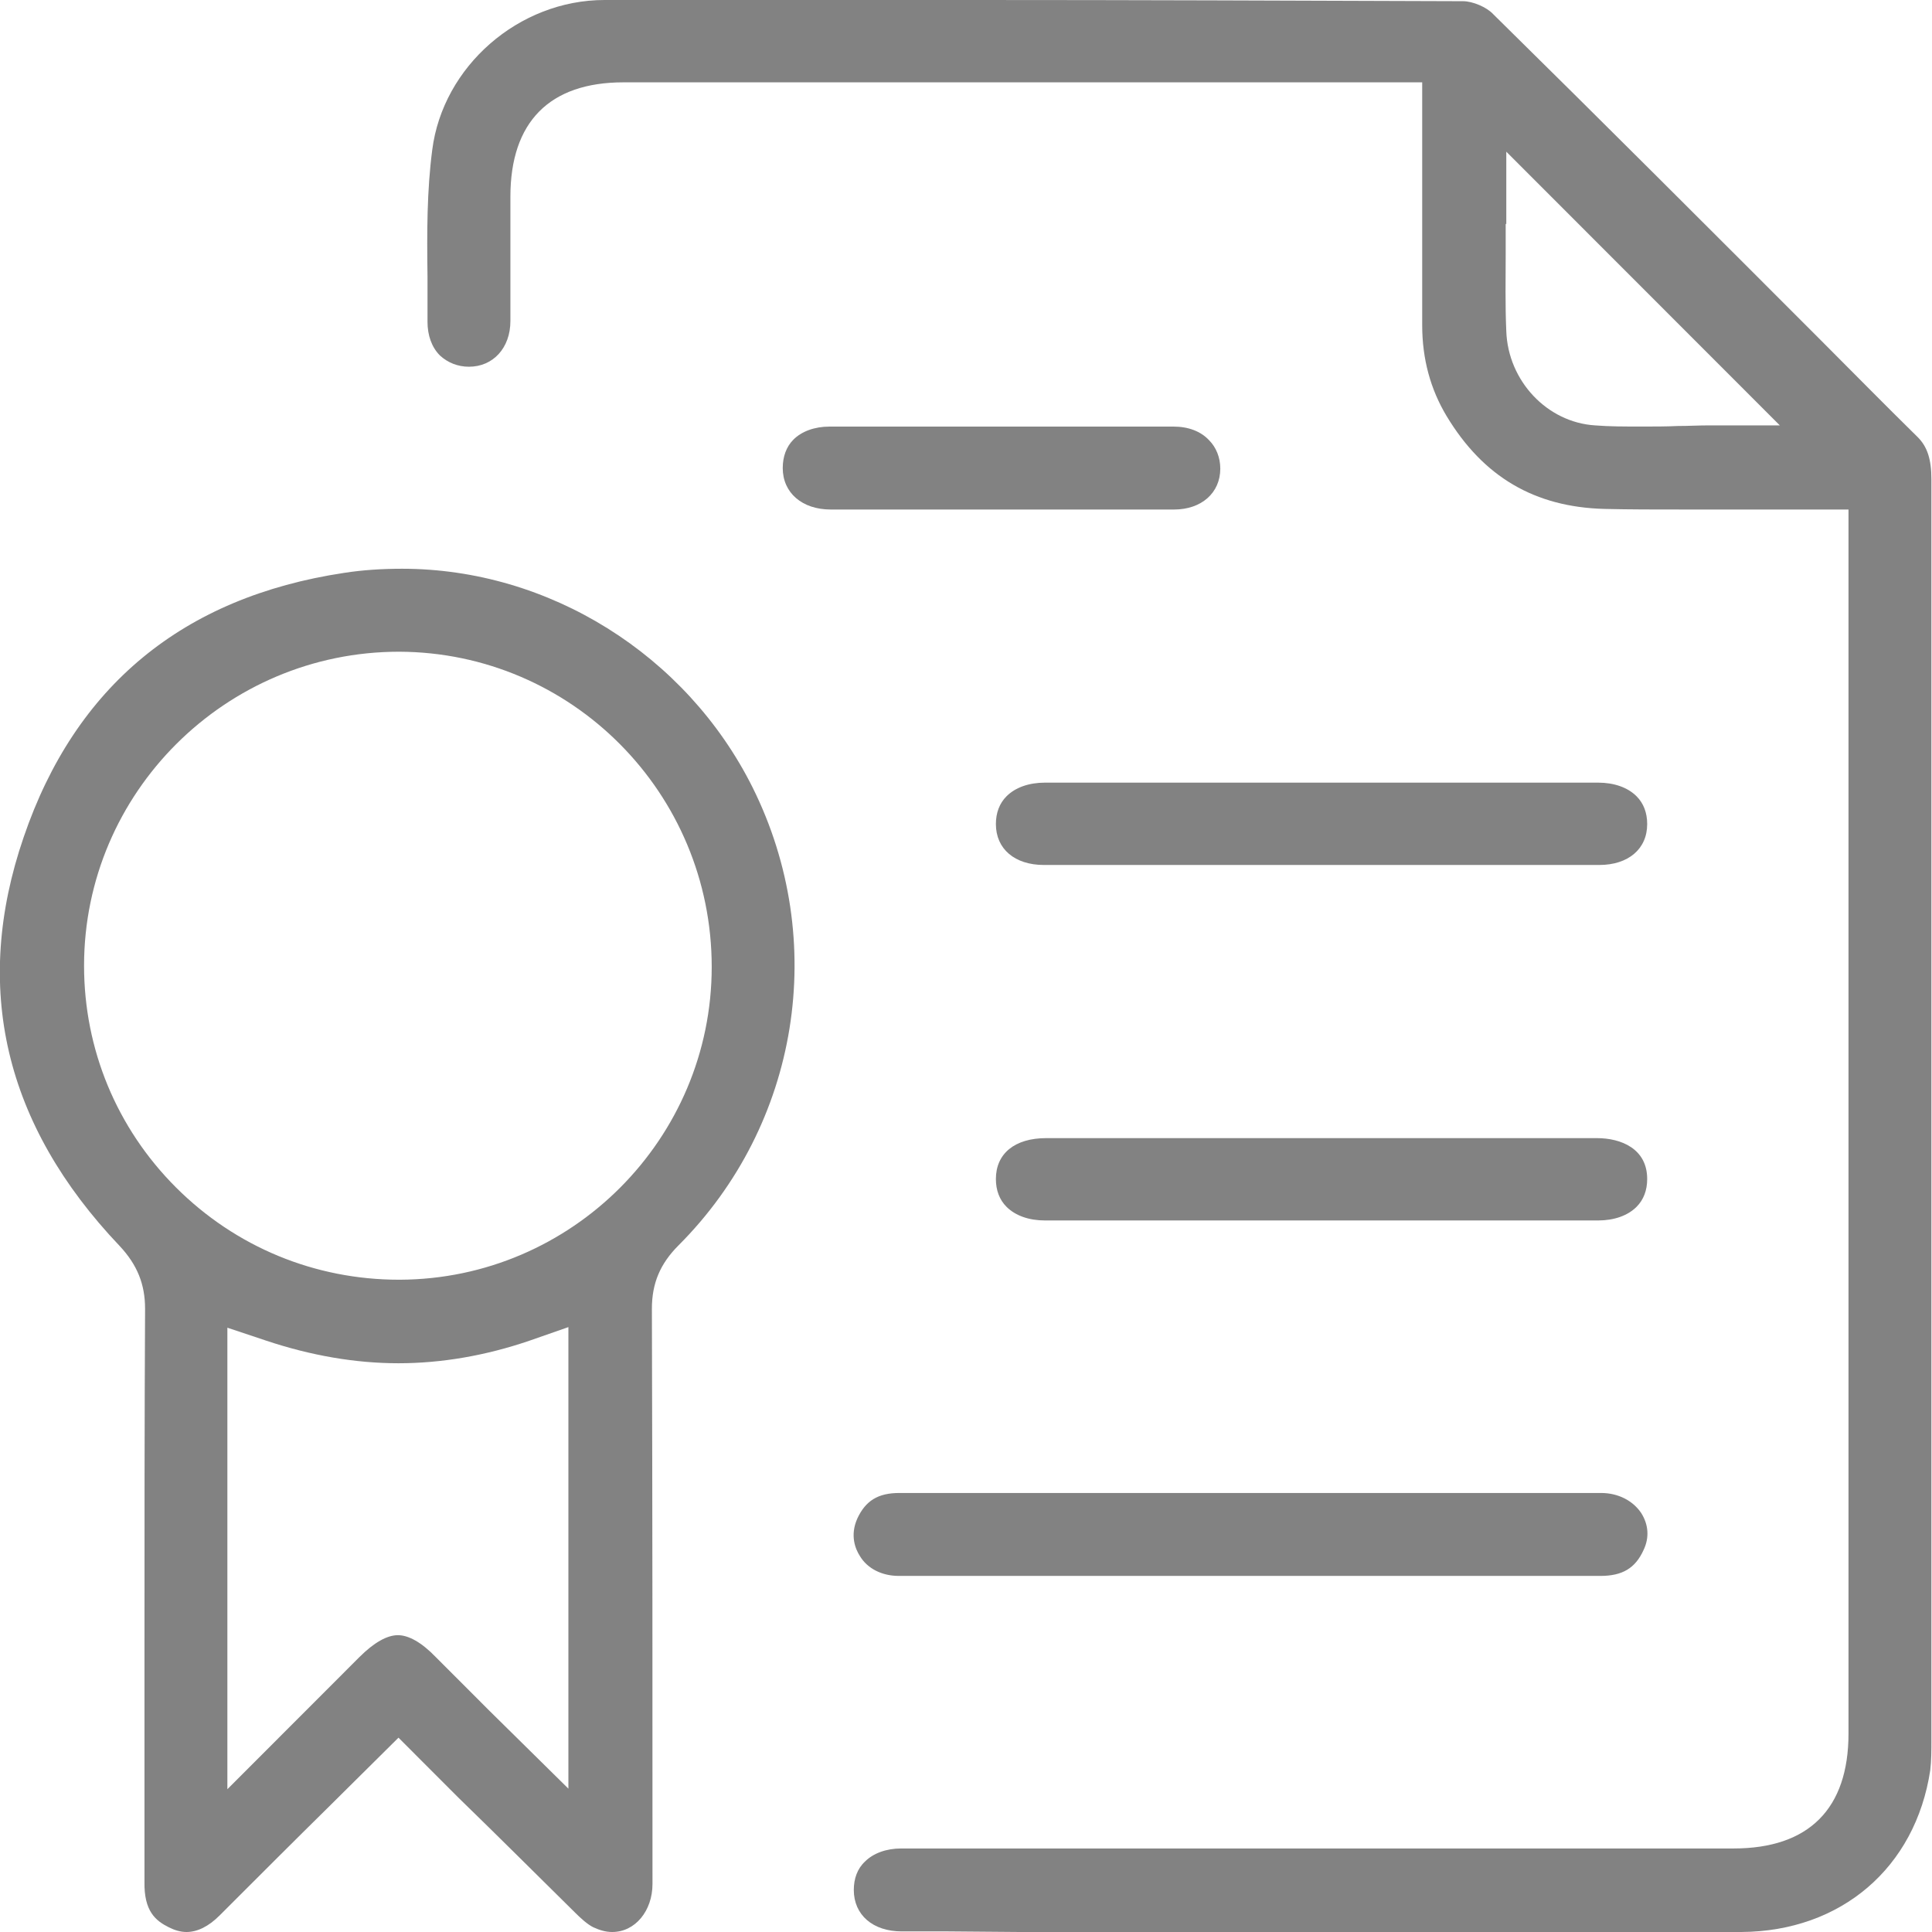<?xml version="1.0" encoding="UTF-8"?>
<svg xmlns="http://www.w3.org/2000/svg" width="55" height="55" viewBox="0 0 55 55" fill="none">
  <g opacity="0.8" clip-path="url(#clip0_1233_86534)">
    <path d="M26.986 54.983C26.548 54.983 26.11 54.983 25.671 54.983C24.845 54.983 24.306 54.511 24.306 53.803C24.306 53.482 24.407 53.195 24.626 52.993C24.862 52.757 25.233 52.622 25.654 52.622C29.599 52.622 33.56 52.622 37.504 52.622H49.353C51.494 52.622 52.623 51.492 52.623 49.35V14.505H51.781C51.14 14.505 50.5 14.505 49.859 14.505C49.236 14.505 48.612 14.505 48.005 14.505C47.112 14.505 46.37 14.505 45.679 14.488C43.69 14.437 42.224 13.577 41.179 11.84C40.724 11.081 40.487 10.221 40.487 9.259C40.487 8.028 40.487 6.797 40.487 5.549V2.344H17.749C15.642 2.344 14.53 3.474 14.53 5.6C14.53 6.004 14.53 6.392 14.53 6.797C14.53 7.573 14.53 8.366 14.53 9.141C14.53 9.9 14.041 10.44 13.35 10.44C13.03 10.44 12.743 10.322 12.524 10.12C12.288 9.883 12.17 9.546 12.17 9.158C12.17 8.72 12.17 8.298 12.17 7.86C12.153 6.611 12.153 5.431 12.305 4.267C12.608 1.889 14.766 0 17.21 0C20.598 0 24.154 0 27.778 0C32.194 0 36.729 0.017 41.651 0.034C41.92 0.034 42.325 0.202 42.51 0.405C45.595 3.441 48.713 6.561 51.73 9.58C52.691 10.541 53.635 11.503 54.596 12.447C54.865 12.717 54.983 13.071 54.983 13.645C54.983 21.69 54.983 29.735 54.983 37.78V49.502C54.983 49.822 54.983 50.126 54.95 50.396C54.528 53.178 52.404 54.983 49.573 55C46.673 55 43.791 55 40.892 55H29.026L26.986 54.983ZM42.864 6.375C42.864 6.645 42.864 6.932 42.864 7.219C42.864 7.927 42.847 8.669 42.881 9.428C42.931 10.845 44.044 12.025 45.409 12.11C45.814 12.143 46.252 12.143 46.758 12.143C47.095 12.143 47.432 12.143 47.769 12.127C48.072 12.127 48.359 12.11 48.629 12.11H50.668L42.881 4.318V6.375H42.864Z" fill="#636363"></path>
    <path d="M17.429 55C17.243 55 17.075 54.95 16.889 54.865C16.721 54.781 16.535 54.612 16.367 54.444C15.271 53.364 14.193 52.285 13.046 51.172L11.344 49.468L9.405 51.391C8.344 52.436 7.298 53.482 6.253 54.528C5.933 54.848 5.613 55 5.31 55C5.141 55 4.972 54.95 4.804 54.865C4.433 54.68 4.096 54.41 4.113 53.566C4.113 51.357 4.113 49.148 4.113 46.938C4.113 43.767 4.113 40.478 4.13 37.257C4.13 36.566 3.911 36.009 3.405 35.469C0.118 32.012 -0.792 28.099 0.674 23.832C2.141 19.531 5.208 17.001 9.793 16.309C10.332 16.225 10.889 16.191 11.445 16.191C15.625 16.191 19.536 18.637 21.424 22.415C23.598 26.783 22.755 32.012 19.317 35.452C18.794 35.975 18.558 36.532 18.558 37.257C18.575 42.89 18.575 48.456 18.575 53.634C18.575 54.393 18.086 55 17.429 55ZM6.473 50.935L10.231 47.174C10.653 46.753 11.024 46.55 11.327 46.55C11.63 46.55 12.001 46.753 12.406 47.174C12.911 47.68 13.417 48.186 13.94 48.709L16.181 50.919V37.78L15.069 38.168C13.838 38.589 12.574 38.809 11.344 38.809C10.113 38.809 8.849 38.589 7.585 38.168L6.473 37.797V50.935V50.935ZM11.361 18.553C6.422 18.553 2.393 22.567 2.393 27.492C2.393 29.87 3.321 32.113 5.006 33.8C6.709 35.503 8.967 36.431 11.361 36.431H11.378C16.283 36.414 20.261 32.416 20.261 27.525C20.261 22.584 16.283 18.57 11.361 18.553Z" fill="#636363"></path>
    <path d="M29.784 44.863C28.385 44.863 26.986 44.863 25.587 44.863C25.115 44.863 24.694 44.661 24.475 44.29C24.357 44.105 24.188 43.717 24.407 43.227C24.643 42.721 24.997 42.502 25.604 42.502C26.902 42.502 28.2 42.502 29.514 42.502H40.926C42.476 42.502 44.027 42.502 45.578 42.502C46.067 42.502 46.488 42.721 46.724 43.076C46.926 43.396 46.96 43.767 46.791 44.121C46.556 44.644 46.185 44.863 45.561 44.863C44.044 44.863 42.527 44.863 41.01 44.863H35.566C34.605 44.863 30.762 44.863 29.784 44.863Z" fill="#636363"></path>
    <path d="M37.622 24.624C34.992 24.624 32.363 24.624 29.716 24.624C28.89 24.624 28.351 24.169 28.351 23.461C28.351 23.14 28.452 22.87 28.654 22.668C28.907 22.415 29.295 22.28 29.75 22.28C30.846 22.28 31.941 22.28 33.054 22.28H37.655H42.223C43.319 22.28 44.398 22.28 45.493 22.28C45.948 22.28 46.336 22.415 46.589 22.668C46.791 22.87 46.892 23.14 46.892 23.461C46.892 24.169 46.353 24.624 45.527 24.624C42.898 24.624 40.251 24.624 37.622 24.624Z" fill="#636363"></path>
    <path d="M37.622 34.744C34.992 34.744 32.38 34.744 29.75 34.744C29.295 34.744 28.907 34.609 28.654 34.356C28.452 34.154 28.351 33.884 28.351 33.563C28.351 32.838 28.89 32.4 29.784 32.4C30.879 32.4 31.975 32.4 33.087 32.4H42.156C43.252 32.4 44.347 32.4 45.46 32.4C46.151 32.4 46.892 32.703 46.892 33.563C46.892 33.884 46.791 34.154 46.589 34.356C46.336 34.609 45.948 34.744 45.493 34.744C42.864 34.744 40.251 34.744 37.622 34.744Z" fill="#636363"></path>
    <path d="M28.52 14.505H25.587C24.946 14.505 24.289 14.505 23.648 14.505C22.839 14.505 22.283 14.033 22.283 13.324C22.283 13.004 22.384 12.717 22.587 12.515C22.823 12.278 23.193 12.144 23.615 12.144C25.267 12.144 26.919 12.144 28.57 12.144C30.189 12.144 31.79 12.144 33.408 12.144C33.829 12.144 34.183 12.278 34.419 12.531C34.621 12.734 34.739 13.021 34.739 13.341C34.739 14.033 34.2 14.505 33.425 14.505C32.767 14.505 32.11 14.505 31.453 14.505H28.52Z" fill="#636363"></path>
  </g>
  <defs>
    <clipPath id="clip0_1233_86534">
      <rect width="55" height="55" fill="white"></rect>
    </clipPath>
  </defs>
</svg>
